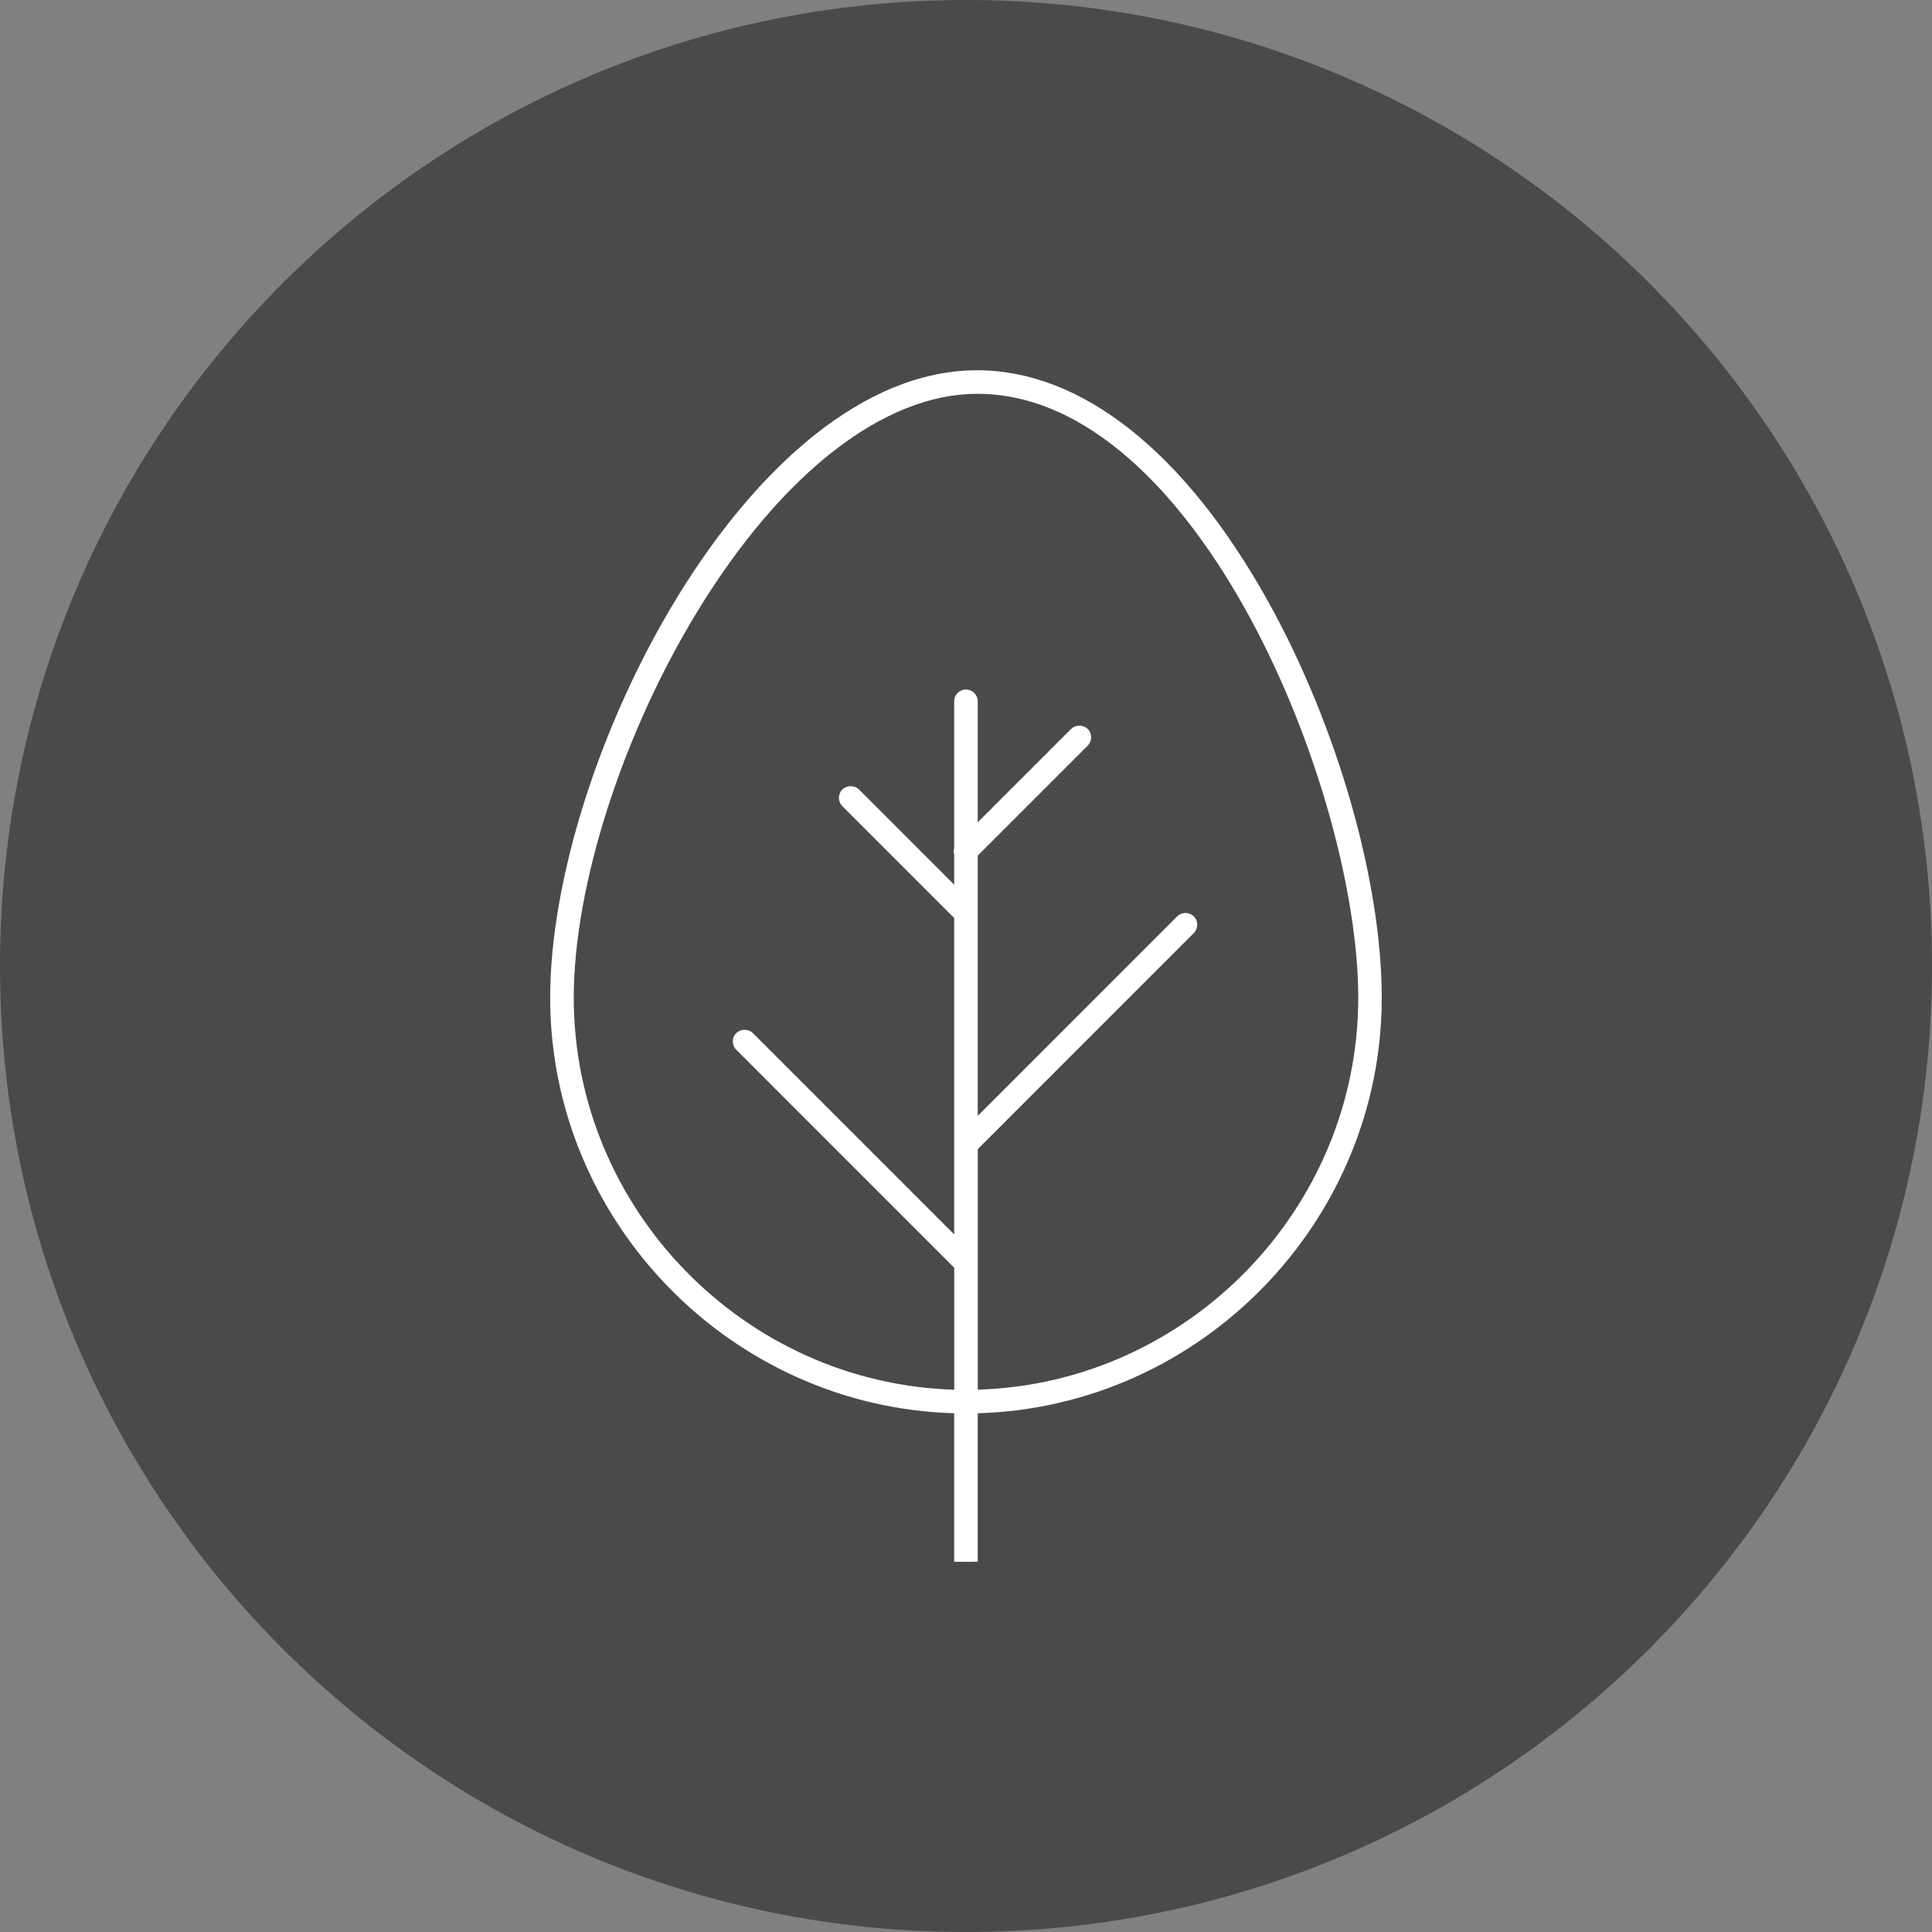 <?xml version="1.0" encoding="utf-8"?>
<!-- Generator: Adobe Illustrator 22.1.0, SVG Export Plug-In . SVG Version: 6.00 Build 0)  -->
<svg version="1.1" id="Layer_1" xmlns="http://www.w3.org/2000/svg" xmlns:xlink="http://www.w3.org/1999/xlink" x="0px" y="0px" viewBox="0 0 90 90" style="enable-background:new 0 0 90 90;" xml:space="preserve">
  <rect x="0" y="0" width="90" height="90" fill="#808080" stroke="none"/>
  <style type="text/css">
	.st0{clip-path:url(#SVGID_2_);fill:#4A4A49;}
	.st1{clip-path:url(#SVGID_2_);fill:#FFFFFF;}
</style>
  <g>
    <g>
      <defs>
        <rect id="SVGID_1_" width="90" height="90" />
      </defs>
      <clipPath id="SVGID_2_">
        <use xlink:href="#SVGID_1_" style="overflow:visible;" />
      </clipPath>
      <path class="st0" d="M45,90c24.853,0,45-20.147,45-45S69.853,0,45,0S0,20.147,0,45S20.147,90,45,90" />
      <path class="st1" d="M26.486,46.479c0-10.674,9.221-28.375,19.037-28.375
			c10.394,0,17.991,18.66,17.991,28.375c0,10.104-8.141,18.34-18.207,18.506V53.432
			L55.444,43.295c0.119-0.121,0.119-0.315,0-0.435
			c-0.119-0.119-0.315-0.119-0.434,0l-9.703,9.703V39.757l5.193-5.193
			c0.119-0.119,0.119-0.315,0-0.434c-0.121-0.121-0.315-0.121-0.435,0
			l-4.757,4.757V32.67c0-0.169-0.138-0.307-0.307-0.307s-0.307,0.138-0.307,0.307
			v6.872c-0.026,0.069-0.026,0.147,0,0.216v2.035l-4.844-4.844
			c-0.121-0.119-0.315-0.119-0.435,0c-0.119,0.121-0.119,0.315,0,0.434
			l5.279,5.279v15.424L34.904,48.298c-0.121-0.121-0.315-0.121-0.435,0
			c-0.119,0.119-0.119,0.315,0,0.434l10.225,10.224v6.029
			C34.626,64.819,26.486,56.583,26.486,46.479 M45.307,72.752v-7.154
			c10.406-0.165,18.821-8.676,18.821-19.119c0-5.41-2.076-12.629-5.288-18.39
			c-3.813-6.835-8.543-10.6-13.316-10.6c-10.466,0-19.651,18.068-19.651,28.99
			c0,10.443,8.416,18.954,18.822,19.119v7.154" />
      <path class="st1" d="M45.523,18.345c-4.332,0-9.069,3.671-12.994,10.069
			c-3.524,5.747-5.801,12.838-5.801,18.065c0,9.825,7.929,17.965,17.724,18.259
			v-5.682L34.298,48.902c-0.215-0.213-0.215-0.562,0-0.775
			c0.207-0.207,0.569-0.207,0.776,0l9.376,9.376V42.763l-5.209-5.209
			c-0.215-0.213-0.215-0.562,0-0.775c0.207-0.207,0.569-0.207,0.776,0l4.432,4.432
			v-1.416c-0.026-0.094-0.026-0.196,0-0.29V32.67c0-0.303,0.246-0.549,0.549-0.549
			s0.549,0.246,0.549,0.549v5.635l4.346-4.346c0.207-0.207,0.569-0.207,0.776,0
			c0.213,0.213,0.213,0.562,0,0.775l-5.122,5.122v12.124l9.29-9.291
			c0.215-0.213,0.562-0.213,0.776,0c0.213,0.215,0.213,0.562,0,0.776L45.548,53.532
			v11.204c9.796-0.293,17.724-8.432,17.724-18.257
			C63.272,36.848,55.776,18.345,45.523,18.345 M44.935,65.23l-0.246-0.004
			c-10.171-0.168-18.444-8.578-18.444-18.747c0-10.765,9.337-28.618,19.278-28.618
			c10.532,0,18.231,18.821,18.231,28.618c0,10.169-8.274,18.579-18.444,18.747
			l-0.246,0.004V53.332l10.209-10.207c0.025-0.026,0.025-0.068,0-0.094
			c-0.026-0.025-0.068-0.025-0.094,0.001L45.065,53.146V39.657l5.263-5.263
			c0.026-0.025,0.026-0.068,0-0.093c-0.022-0.022-0.071-0.022-0.093,0
			l-5.171,5.171V32.67c0-0.072-0.131-0.072-0.131,0v9.707l-5.257-5.257
			c-0.021-0.022-0.071-0.022-0.093,0c-0.025,0.025-0.025,0.068,0,0.093
			l5.35,5.35V58.67L34.732,48.469c-0.022-0.022-0.071-0.022-0.093,0
			c-0.025,0.025-0.025,0.068,0,0.093l10.296,10.294V65.23z M45.548,72.752h-0.484
			v-7.391l0.238-0.004c10.247-0.163,18.584-8.631,18.584-18.878
			c0-5.374-2.065-12.544-5.259-18.272c-3.769-6.756-8.422-10.476-13.104-10.476
			c-10.338,0-19.409,17.918-19.409,28.749c0,10.247,8.335,18.715,18.582,18.878
			l0.238,0.004v7.391h-0.484v-6.918c-10.4-0.293-18.821-8.926-18.821-19.356
			c0-11.013,9.297-29.231,19.893-29.231c4.865,0,9.668,3.809,13.526,10.724
			c3.231,5.794,5.319,13.057,5.319,18.507c0,10.429-8.421,19.063-18.821,19.356
			V72.752z" />
    </g>
  </g>
</svg>
